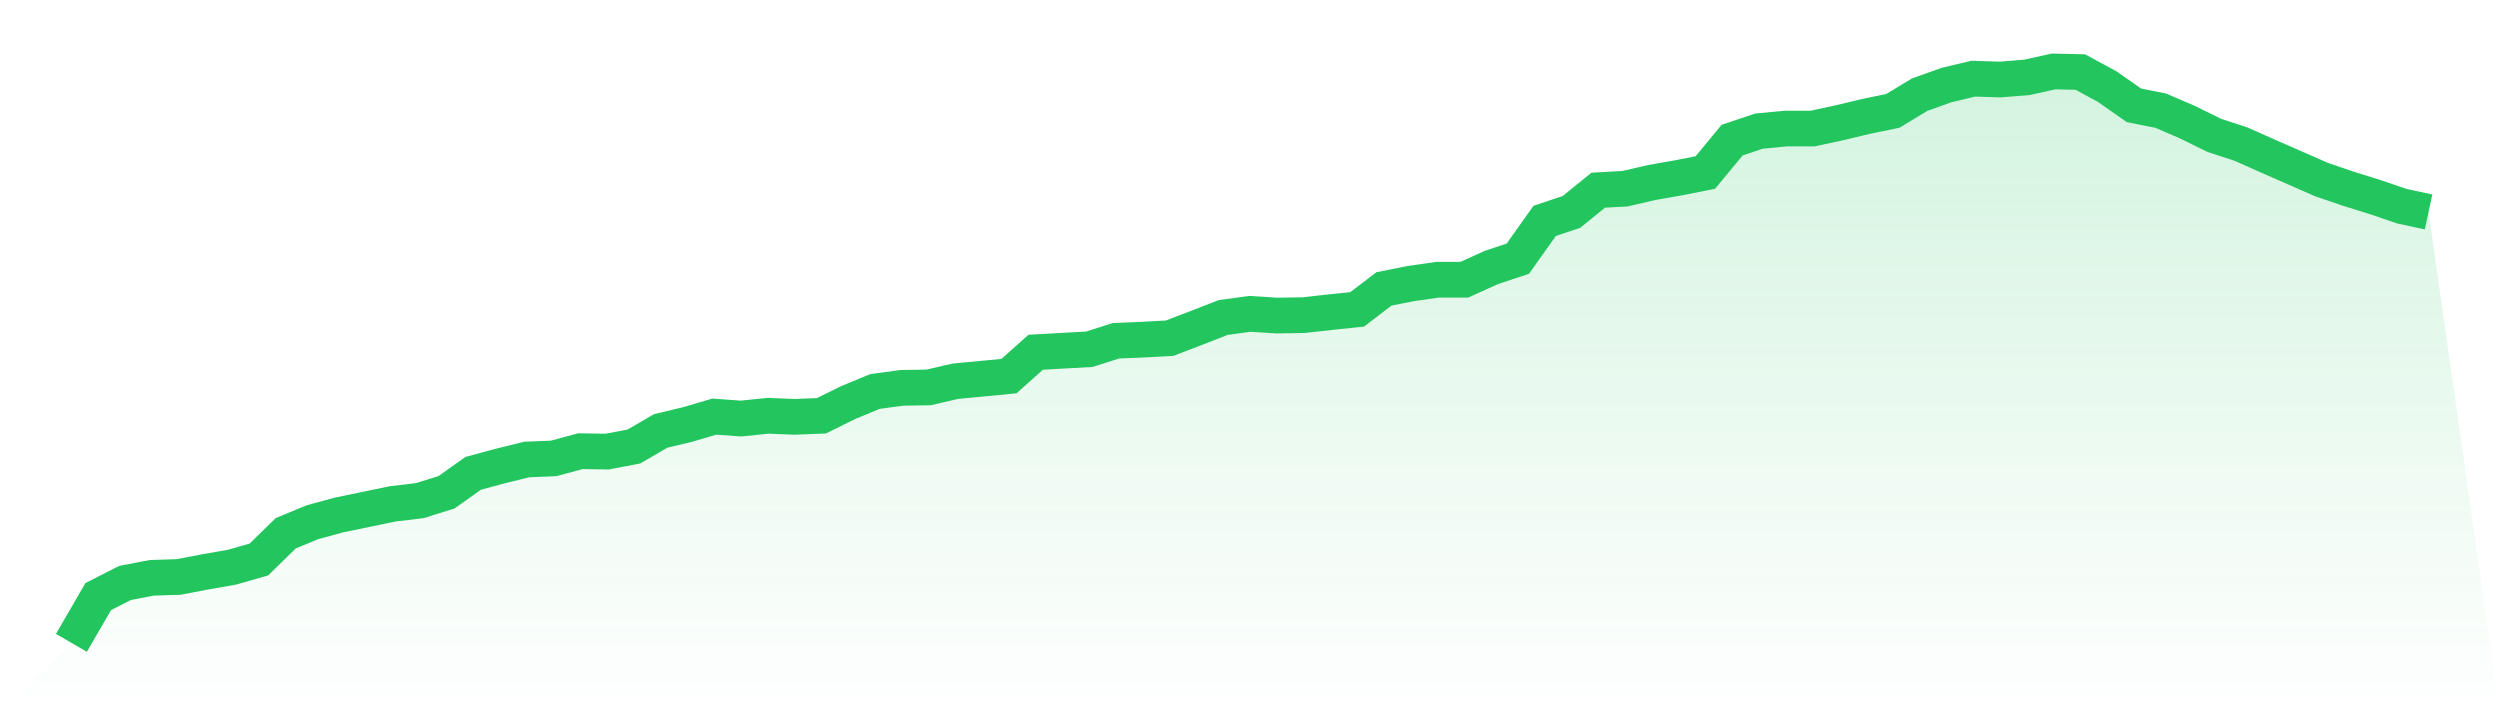 <svg viewBox="0 0 140 40" xmlns="http://www.w3.org/2000/svg">
<defs>
<linearGradient id="gradient" x1="0" x2="0" y1="0" y2="1">
<stop offset="0%" stop-color="#22c55e" stop-opacity="0.2"/>
<stop offset="100%" stop-color="#22c55e" stop-opacity="0"/>
</linearGradient>
</defs>
<path d="M4,36 L4,36 L5.5,33.409 L7,32.645 L8.5,32.358 L10,32.31 L11.5,32.024 L13,31.761 L14.5,31.331 L16,29.863 L17.5,29.242 L19,28.836 L20.5,28.525 L22,28.215 L23.5,28.036 L25,27.57 L26.5,26.507 L28,26.101 L29.5,25.731 L31,25.672 L32.5,25.266 L34,25.29 L35.5,25.003 L37,24.131 L38.5,23.773 L40,23.331 L41.5,23.439 L43,23.284 L44.5,23.343 L46,23.284 L47.5,22.543 L49,21.922 L50.5,21.719 L52,21.696 L53.5,21.349 L55,21.206 L56.5,21.063 L58,19.725 L59.5,19.642 L61,19.558 L62.5,19.081 L64,19.021 L65.5,18.937 L67,18.364 L68.5,17.779 L70,17.576 L71.5,17.672 L73,17.648 L74.5,17.481 L76,17.325 L77.5,16.179 L79,15.881 L80.5,15.666 L82,15.666 L83.5,14.985 L85,14.484 L86.5,12.37 L88,11.869 L89.5,10.651 L91,10.567 L92.5,10.221 L94,9.958 L95.5,9.66 L97,7.845 L98.5,7.343 L100,7.2 L101.5,7.2 L103,6.878 L104.5,6.519 L106,6.209 L107.5,5.301 L109,4.764 L110.5,4.406 L112,4.454 L113.5,4.334 L115,4 L116.5,4.036 L118,4.848 L119.5,5.899 L121,6.197 L122.5,6.842 L124,7.582 L125.5,8.072 L127,8.74 L128.5,9.397 L130,10.054 L131.5,10.567 L133,11.033 L134.5,11.546 L136,11.869 L140,40 L0,40 z" fill="url(#gradient)"/>
<path d="M4,36 L4,36 L5.5,33.409 L7,32.645 L8.5,32.358 L10,32.31 L11.5,32.024 L13,31.761 L14.5,31.331 L16,29.863 L17.5,29.242 L19,28.836 L20.5,28.525 L22,28.215 L23.5,28.036 L25,27.57 L26.5,26.507 L28,26.101 L29.5,25.731 L31,25.672 L32.5,25.266 L34,25.29 L35.5,25.003 L37,24.131 L38.5,23.773 L40,23.331 L41.5,23.439 L43,23.284 L44.5,23.343 L46,23.284 L47.5,22.543 L49,21.922 L50.5,21.719 L52,21.696 L53.5,21.349 L55,21.206 L56.5,21.063 L58,19.725 L59.5,19.642 L61,19.558 L62.5,19.081 L64,19.021 L65.5,18.937 L67,18.364 L68.5,17.779 L70,17.576 L71.5,17.672 L73,17.648 L74.5,17.481 L76,17.325 L77.5,16.179 L79,15.881 L80.5,15.666 L82,15.666 L83.5,14.985 L85,14.484 L86.5,12.37 L88,11.869 L89.5,10.651 L91,10.567 L92.5,10.221 L94,9.958 L95.5,9.66 L97,7.845 L98.5,7.343 L100,7.2 L101.5,7.2 L103,6.878 L104.5,6.519 L106,6.209 L107.5,5.301 L109,4.764 L110.5,4.406 L112,4.454 L113.5,4.334 L115,4 L116.5,4.036 L118,4.848 L119.5,5.899 L121,6.197 L122.5,6.842 L124,7.582 L125.5,8.072 L127,8.74 L128.5,9.397 L130,10.054 L131.5,10.567 L133,11.033 L134.5,11.546 L136,11.869" fill="none" stroke="#22c55e" stroke-width="2"/>
</svg>